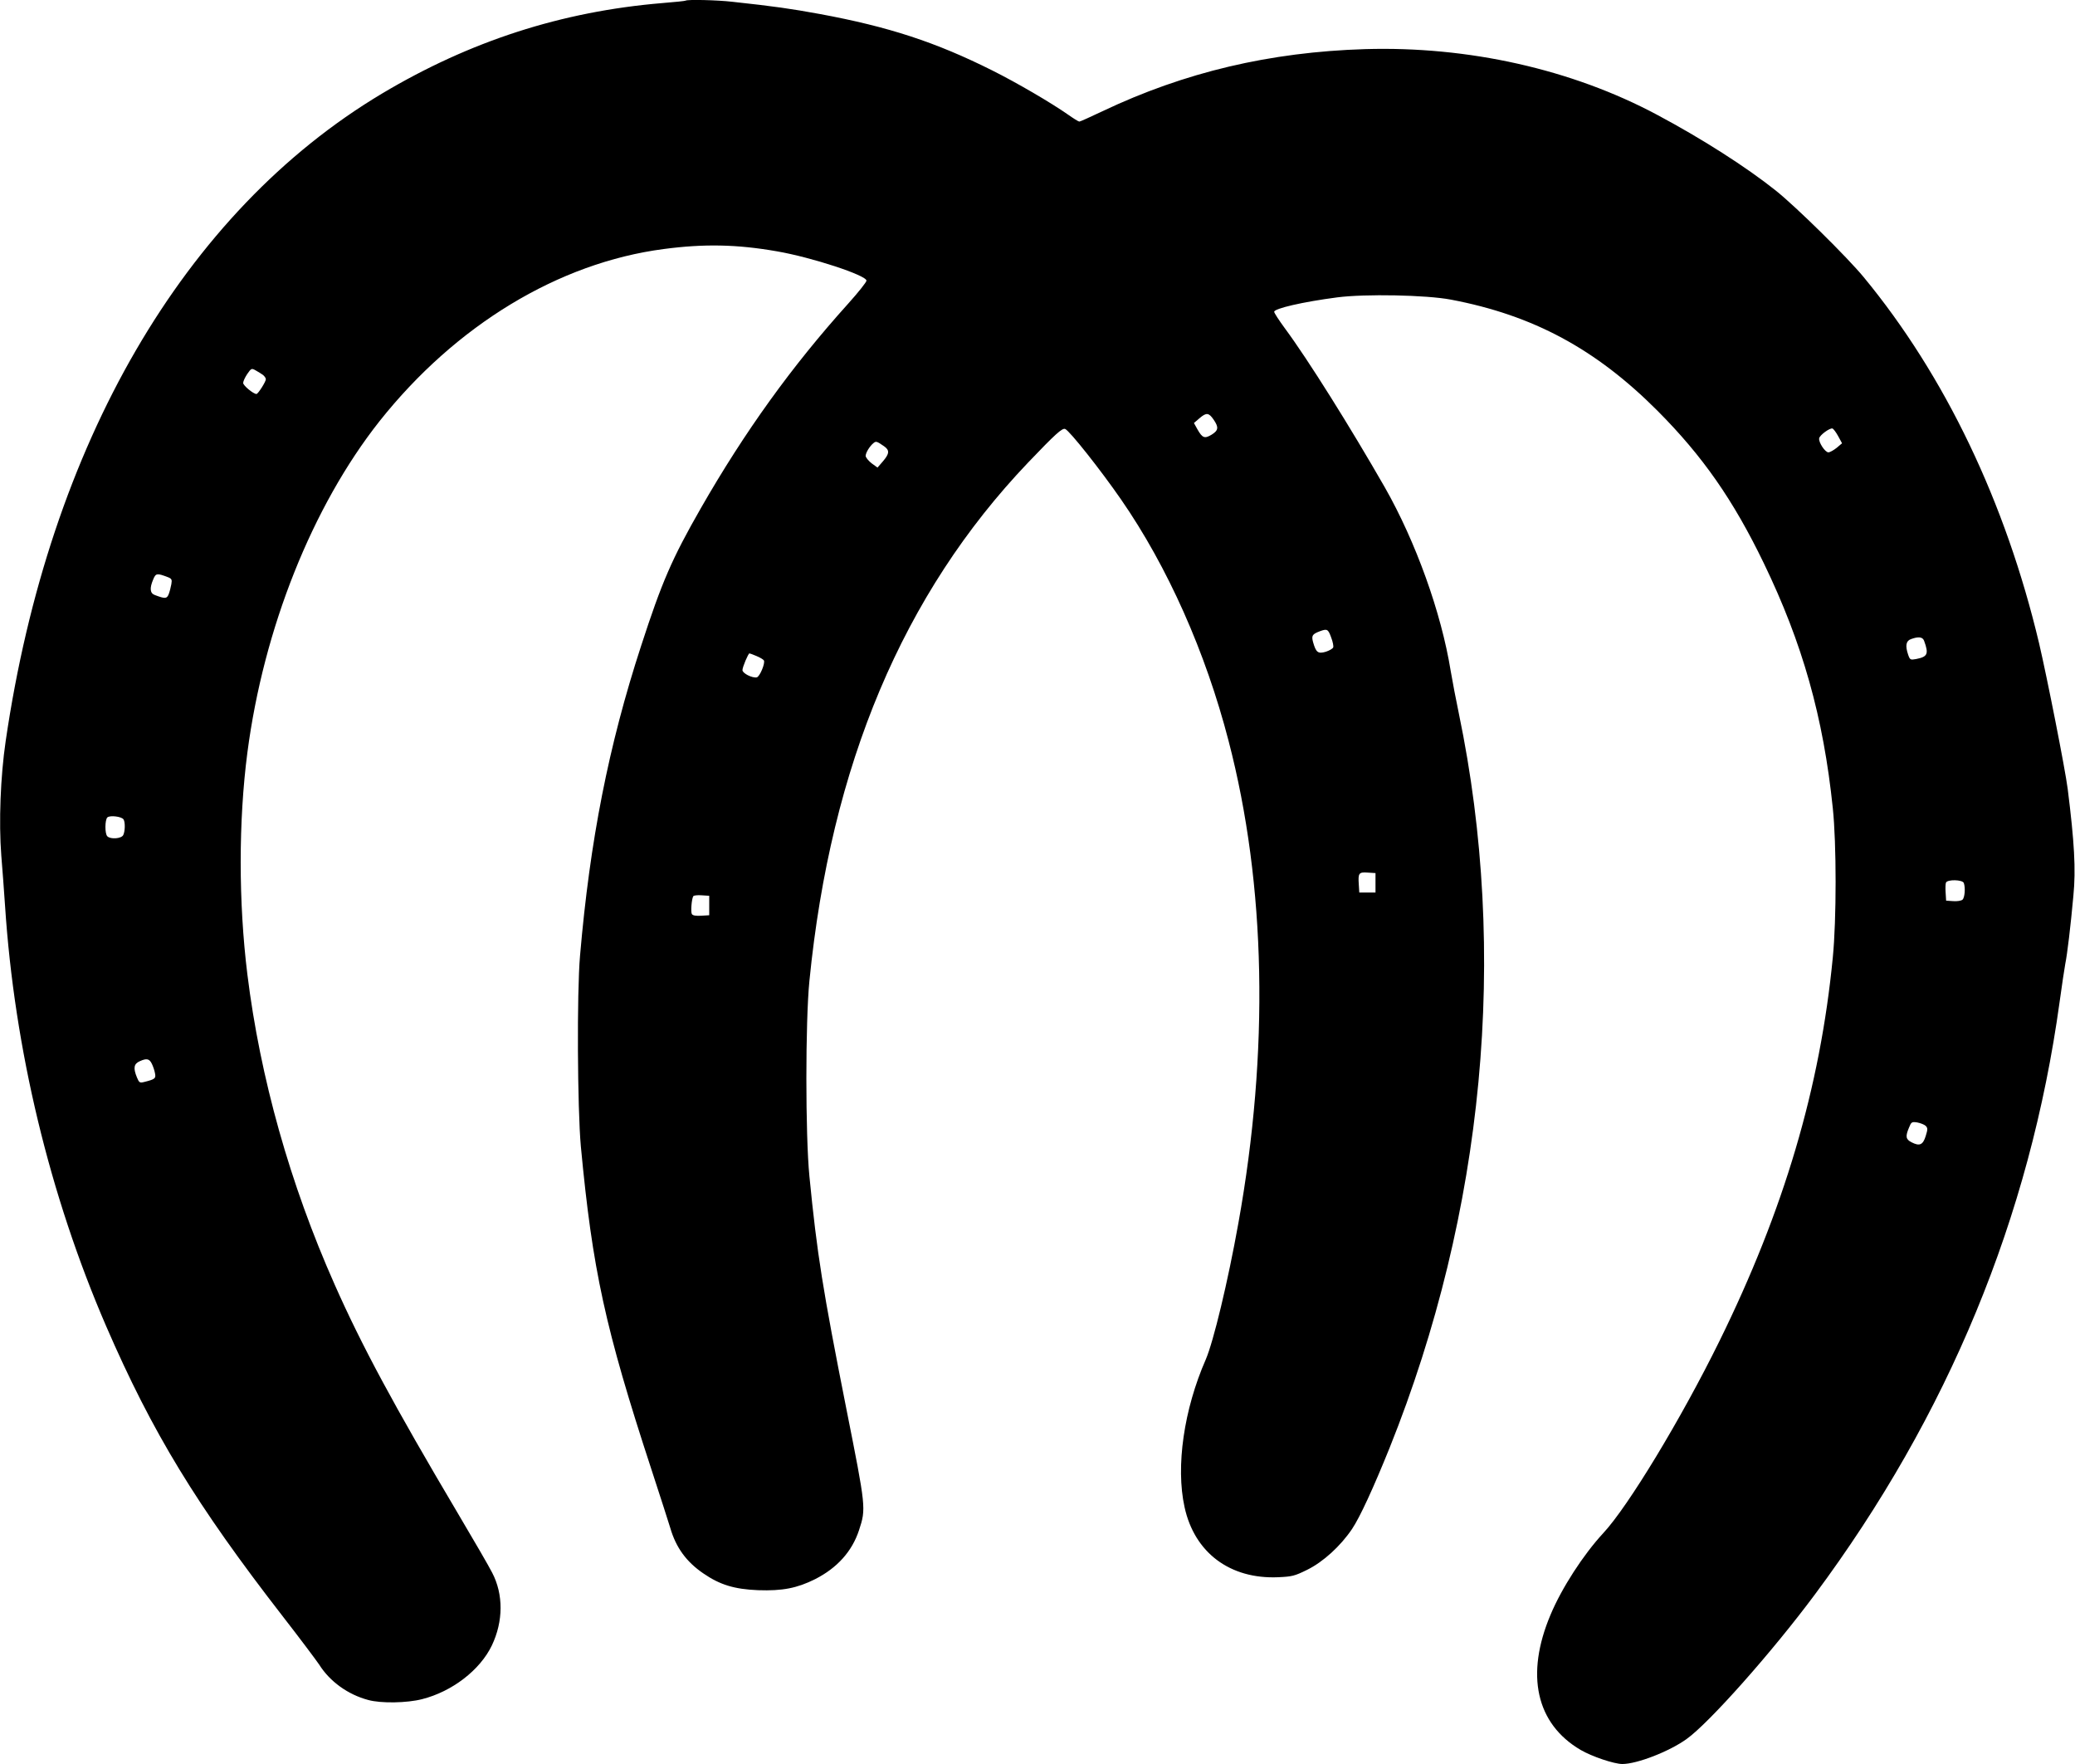 <?xml version="1.0" standalone="no"?>
<!DOCTYPE svg PUBLIC "-//W3C//DTD SVG 20010904//EN"
 "http://www.w3.org/TR/2001/REC-SVG-20010904/DTD/svg10.dtd">
<svg version="1.0" xmlns="http://www.w3.org/2000/svg"
 width="1280pt" height="1088pt" viewBox="0 0 1280 1088"
 preserveAspectRatio="xMidYMid meet">
<g transform="translate(0,1088) scale(0.1,-0.1)"
fill="#000000" stroke="none">
<path d="M4229 10876 c-2 -2 -67 -9 -144 -15 -622 -52 -1187 -235 -1730 -559
-1219 -729 -2052 -2160 -2320 -3993 -32 -217 -43 -500 -27 -706 7 -82 17 -220
23 -308 58 -885 275 -1788 624 -2595 284 -655 556 -1102 1089 -1789 105 -135
206 -270 225 -298 66 -105 178 -185 302 -218 79 -22 240 -19 333 5 185 47 357
179 430 331 71 149 72 315 2 449 -18 36 -113 200 -211 365 -397 670 -594 1036
-761 1413 -275 619 -459 1274 -538 1912 -55 445 -55 946 0 1368 100 766 401
1520 815 2044 470 592 1104 977 1753 1062 249 33 452 29 698 -14 215 -37 553
-148 553 -181 0 -9 -51 -73 -113 -142 -347 -385 -638 -789 -909 -1262 -178
-311 -240 -454 -368 -848 -201 -616 -316 -1202 -377 -1912 -20 -229 -16 -942
5 -1175 72 -763 149 -1119 436 -1995 54 -165 106 -327 116 -360 35 -120 99
-208 203 -279 103 -71 192 -98 339 -104 149 -5 239 12 351 68 136 69 228 171
271 302 44 134 43 139 -78 748 -146 737 -181 956 -228 1435 -25 255 -25 954 0
1205 132 1330 577 2387 1348 3196 170 178 212 216 230 208 28 -12 218 -252
344 -434 288 -416 522 -942 664 -1491 231 -887 251 -1913 60 -2974 -65 -363
-154 -731 -201 -840 -135 -308 -186 -660 -131 -910 61 -282 281 -446 578 -433
85 4 100 7 179 46 99 49 205 146 276 251 49 73 131 251 232 501 584 1456 735
3050 427 4530 -17 80 -39 197 -50 261 -58 360 -216 799 -407 1134 -212 370
-473 787 -616 980 -36 49 -66 95 -66 102 0 20 175 61 390 89 171 22 547 15
700 -14 507 -96 894 -304 1275 -686 278 -279 467 -550 655 -939 239 -494 368
-950 426 -1512 23 -217 23 -688 0 -920 -78 -804 -301 -1558 -701 -2370 -235
-477 -562 -1017 -715 -1181 -123 -133 -256 -338 -325 -503 -157 -371 -89 -673
185 -834 70 -41 207 -87 258 -87 90 0 289 77 396 154 140 100 527 536 791 891
823 1107 1327 2327 1510 3655 14 102 30 208 35 235 12 58 33 232 50 420 16
162 6 333 -35 659 -16 125 -127 686 -176 896 -207 873 -581 1653 -1082 2260
-104 126 -416 433 -542 534 -183 146 -457 321 -733 468 -526 281 -1165 424
-1802 405 -586 -18 -1112 -142 -1619 -383 -74 -35 -138 -64 -143 -64 -5 0 -37
20 -71 44 -103 72 -313 195 -467 272 -348 174 -637 269 -1065 348 -175 32
-278 47 -537 75 -94 11 -280 15 -289 7z m-2606 -2309 c9 -8 17 -19 17 -26 0
-15 -48 -91 -58 -91 -19 0 -82 52 -82 68 0 10 11 34 25 55 25 36 27 37 53 22
15 -8 35 -21 45 -28z m5864 -276 c32 -47 29 -66 -13 -92 -43 -26 -57 -21 -88
34 l-21 38 35 30 c42 36 57 34 87 -10z m3852 -101 l24 -44 -33 -28 c-19 -15
-42 -28 -51 -28 -21 0 -62 63 -57 87 4 20 66 65 82 60 6 -2 22 -23 35 -47z
m-5886 -62 c36 -25 34 -46 -7 -94 l-33 -38 -37 27 c-20 16 -36 36 -36 45 0 20
25 60 48 79 16 13 20 12 65 -19z m-4417 -808 c23 -9 26 -15 21 -43 -3 -17 -10
-45 -16 -61 -12 -30 -22 -30 -86 -6 -30 11 -33 42 -10 96 16 39 23 40 91 14z
m7176 -373 c10 -26 15 -53 12 -60 -3 -8 -24 -20 -46 -27 -48 -14 -60 -4 -78
59 -11 41 -5 50 43 68 44 16 50 13 69 -40z m3657 -19 c30 -82 22 -99 -50 -113
-34 -6 -37 -5 -48 26 -19 56 -14 86 17 97 46 17 72 14 81 -10z m-7203 -94 c22
-9 42 -21 46 -27 10 -16 -25 -101 -44 -105 -28 -5 -88 25 -88 45 0 19 36 103
43 103 3 0 22 -7 43 -16z m-3904 -1008 c11 -16 10 -74 -2 -97 -12 -22 -78 -27
-98 -7 -16 16 -15 101 0 116 15 15 89 6 100 -12z m7723 -391 l0 -60 -50 0 -50
0 -3 49 c-5 71 0 78 55 74 l48 -3 0 -60z m3629 -1 c11 -29 6 -91 -8 -103 -8
-7 -34 -11 -58 -9 l-43 3 -3 49 c-2 27 -1 55 2 62 8 21 102 19 110 -2z m-7739
-139 l0 -60 -49 -3 c-32 -2 -52 1 -58 10 -8 12 -2 94 9 111 3 4 26 7 51 5 l47
-3 0 -60z m-3438 -977 c7 -14 16 -40 19 -57 7 -33 0 -38 -69 -55 -25 -6 -29
-3 -42 28 -24 58 -20 85 18 101 42 19 59 15 74 -17z m10942 -382 c13 -14 13
-21 0 -63 -17 -55 -38 -64 -88 -38 -35 18 -38 36 -15 90 14 35 17 37 51 32 20
-4 43 -13 52 -21z"/>
</g>
</svg>
